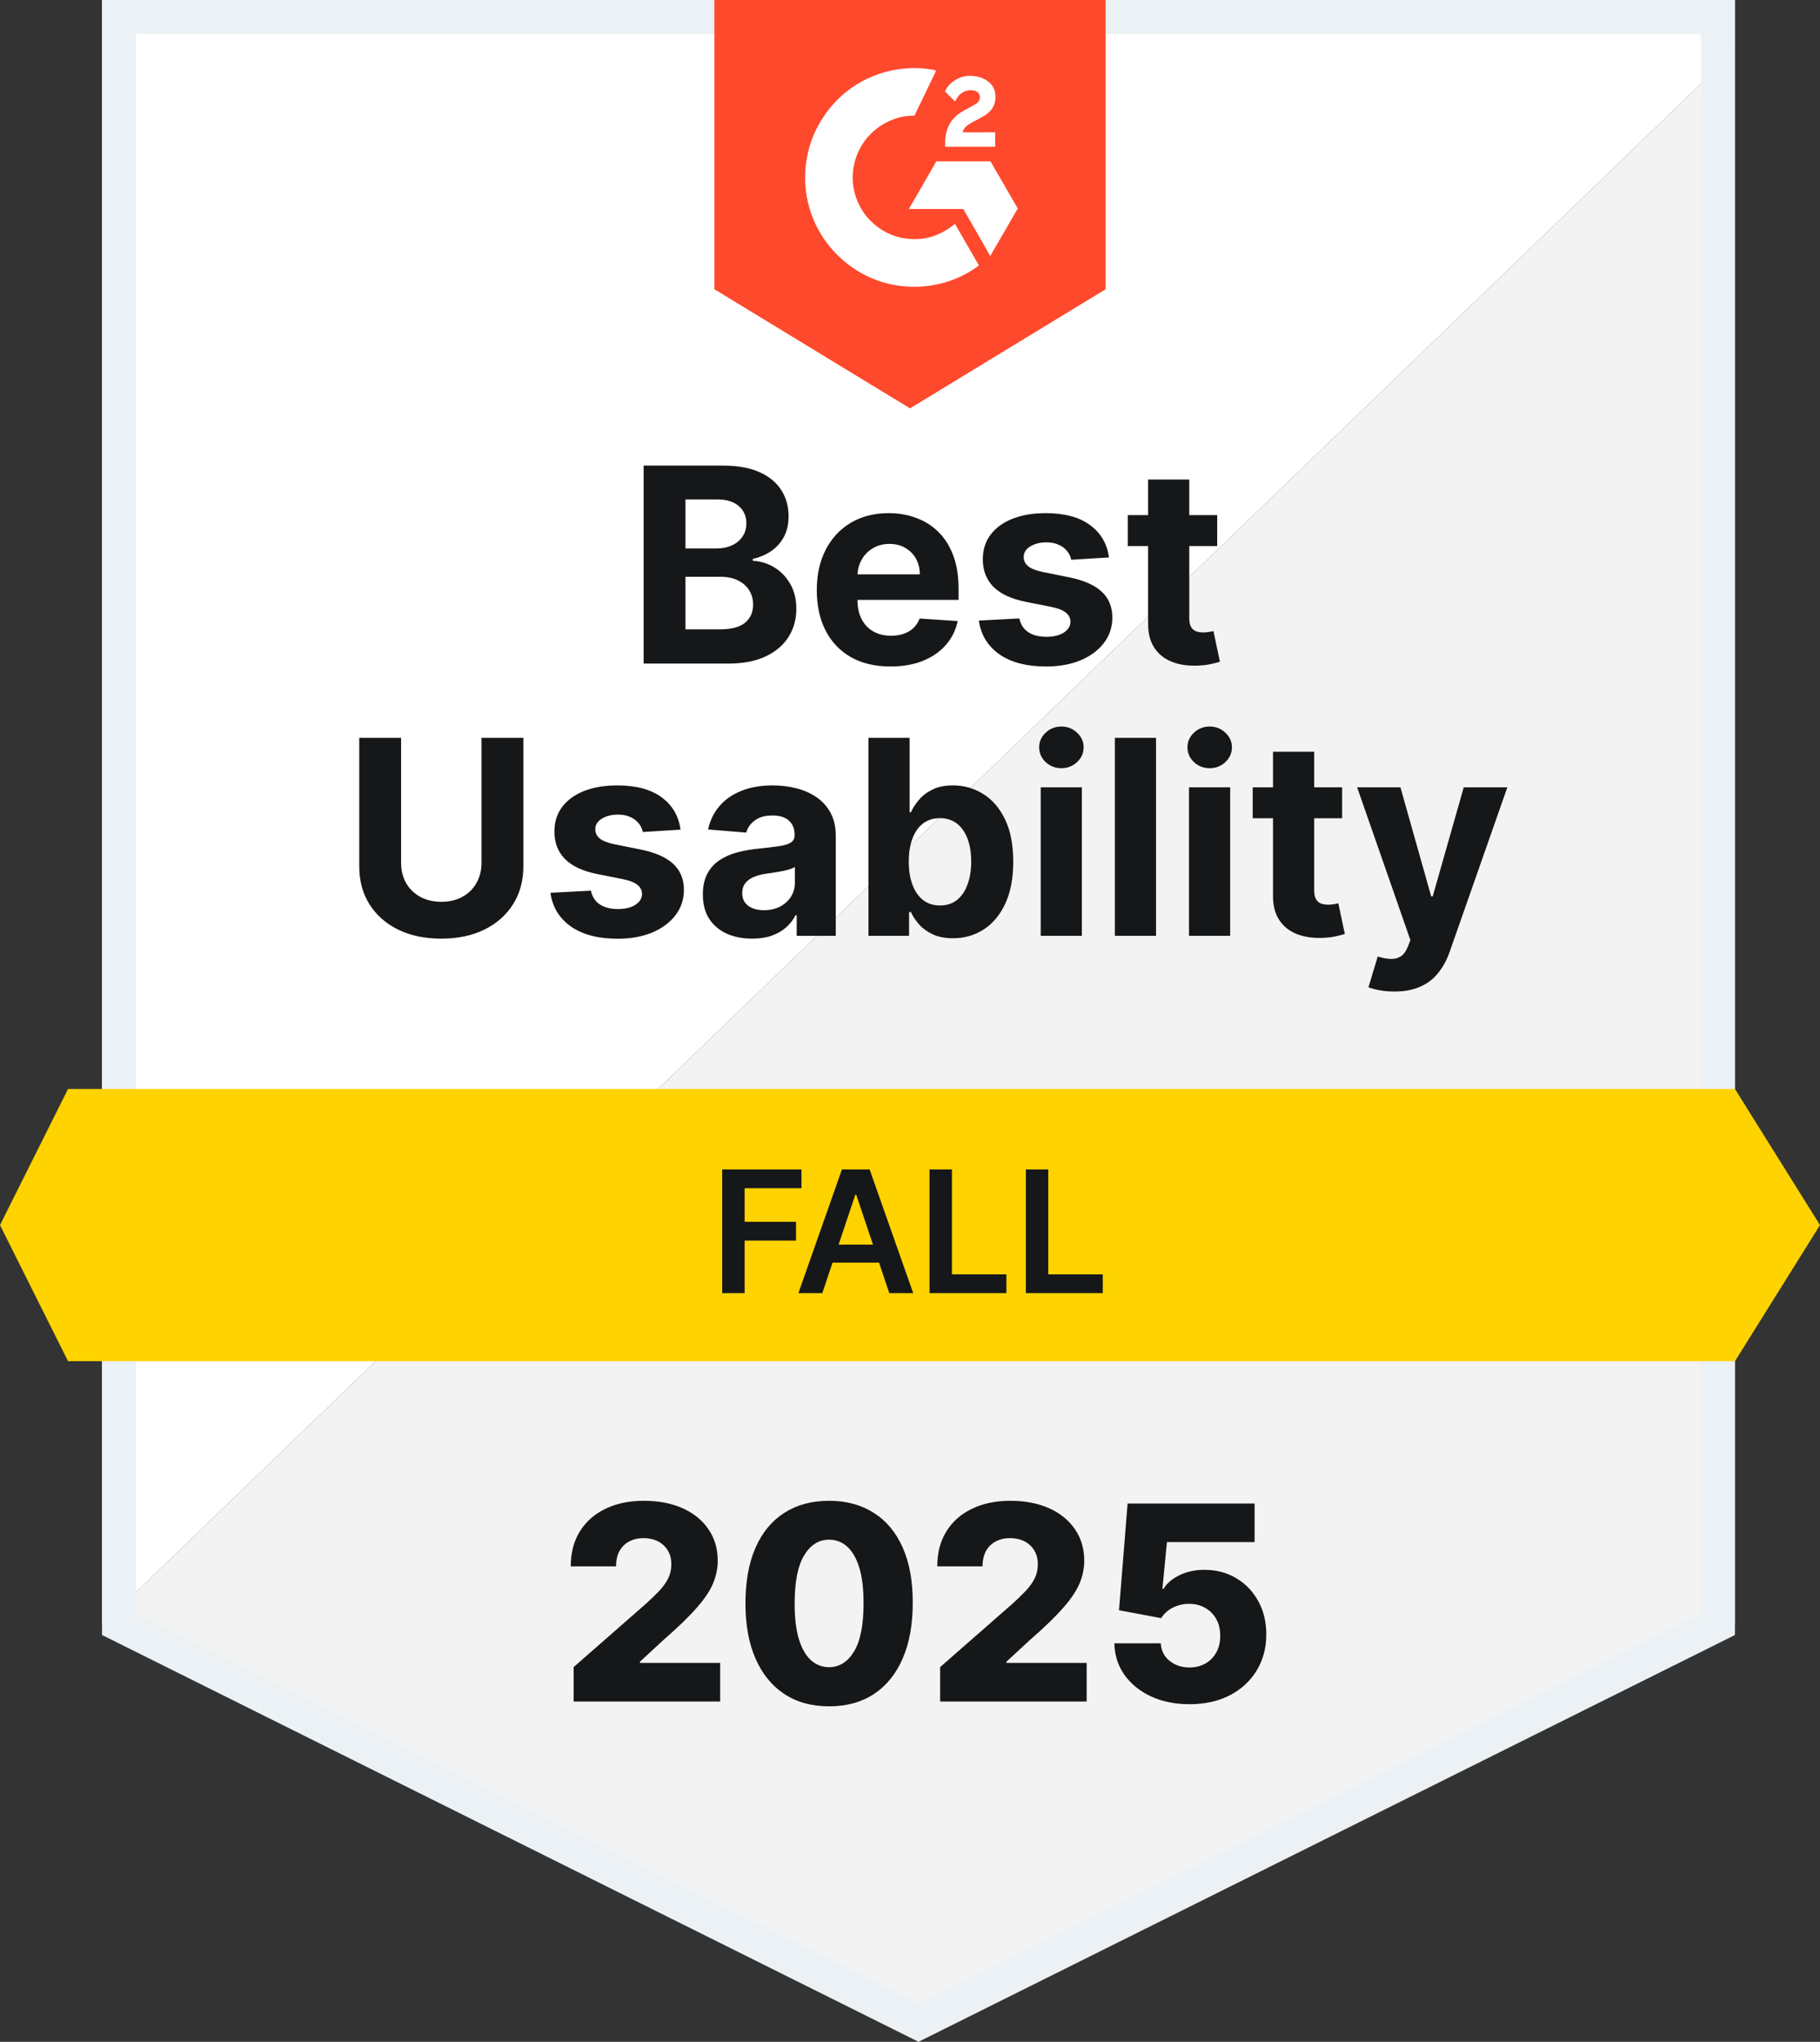 <svg width="107" height="120" viewBox="0 0 107 120" fill="none" xmlns="http://www.w3.org/2000/svg">
<rect x="0" y="0" width="107" height="120" fill="#333333" stroke="none"/>
<path d="M6 95.5L102 3V95.479L54 119.187L6 95.5Z" fill="#F2F3F2"/>
<path d="M102 0H6V95.5L102 3V0Z" fill="white"/>
<path d="M101 1V95.473L54 118.882L7 95.473V1H101Z" stroke="#EBF1F5" stroke-width="2"/>
<path d="M4 64H102L107 72L102 80H4L0 72L4 64Z" fill="#FFD300"/>
<path d="M37.84 39V27.364H42.499C43.355 27.364 44.069 27.491 44.641 27.744C45.213 27.998 45.642 28.35 45.93 28.801C46.218 29.248 46.362 29.763 46.362 30.347C46.362 30.801 46.271 31.201 46.09 31.546C45.908 31.886 45.658 32.167 45.34 32.386C45.025 32.602 44.665 32.756 44.26 32.847V32.96C44.703 32.979 45.118 33.104 45.504 33.335C45.894 33.566 46.211 33.89 46.453 34.307C46.696 34.72 46.817 35.212 46.817 35.784C46.817 36.401 46.663 36.953 46.356 37.438C46.053 37.919 45.605 38.299 45.01 38.58C44.415 38.86 43.682 39 42.811 39H37.84ZM40.3 36.989H42.305C42.991 36.989 43.491 36.858 43.805 36.597C44.12 36.331 44.277 35.979 44.277 35.54C44.277 35.218 44.199 34.934 44.044 34.688C43.889 34.441 43.667 34.248 43.379 34.108C43.095 33.968 42.756 33.898 42.362 33.898H40.3V36.989ZM40.3 32.233H42.124C42.461 32.233 42.76 32.174 43.021 32.057C43.286 31.936 43.495 31.765 43.646 31.546C43.802 31.326 43.879 31.062 43.879 30.756C43.879 30.335 43.73 29.996 43.43 29.739C43.135 29.481 42.715 29.352 42.169 29.352H40.3V32.233ZM52.349 39.17C51.452 39.17 50.679 38.989 50.031 38.625C49.387 38.258 48.891 37.739 48.543 37.068C48.194 36.394 48.02 35.597 48.02 34.676C48.02 33.778 48.194 32.99 48.543 32.312C48.891 31.634 49.382 31.106 50.014 30.727C50.651 30.349 51.397 30.159 52.253 30.159C52.829 30.159 53.365 30.252 53.861 30.438C54.361 30.619 54.796 30.894 55.168 31.261C55.543 31.629 55.834 32.091 56.043 32.648C56.251 33.201 56.355 33.849 56.355 34.591V35.256H48.986V33.756H54.077C54.077 33.407 54.001 33.099 53.849 32.83C53.698 32.561 53.488 32.35 53.219 32.199C52.954 32.044 52.645 31.966 52.293 31.966C51.925 31.966 51.599 32.051 51.315 32.222C51.035 32.388 50.815 32.614 50.656 32.898C50.497 33.178 50.416 33.49 50.412 33.835V35.261C50.412 35.693 50.492 36.066 50.651 36.381C50.813 36.695 51.043 36.938 51.338 37.108C51.633 37.278 51.984 37.364 52.389 37.364C52.658 37.364 52.904 37.326 53.128 37.25C53.351 37.174 53.543 37.061 53.702 36.909C53.861 36.758 53.982 36.572 54.065 36.352L56.304 36.5C56.19 37.038 55.957 37.508 55.605 37.909C55.257 38.307 54.806 38.617 54.253 38.841C53.704 39.061 53.069 39.17 52.349 39.17ZM65.196 32.761L62.98 32.898C62.942 32.708 62.861 32.538 62.736 32.386C62.611 32.231 62.446 32.108 62.242 32.017C62.041 31.922 61.8 31.875 61.52 31.875C61.145 31.875 60.829 31.954 60.571 32.114C60.313 32.269 60.185 32.477 60.185 32.739C60.185 32.947 60.268 33.123 60.435 33.267C60.601 33.411 60.887 33.526 61.293 33.614L62.872 33.932C63.721 34.106 64.353 34.386 64.77 34.773C65.187 35.159 65.395 35.667 65.395 36.295C65.395 36.867 65.226 37.369 64.889 37.801C64.556 38.233 64.097 38.57 63.514 38.812C62.935 39.051 62.266 39.17 61.508 39.17C60.353 39.17 59.433 38.93 58.747 38.449C58.065 37.964 57.666 37.305 57.548 36.472L59.929 36.347C60.001 36.699 60.175 36.968 60.452 37.153C60.728 37.335 61.082 37.426 61.514 37.426C61.938 37.426 62.279 37.345 62.537 37.182C62.798 37.015 62.931 36.801 62.935 36.54C62.931 36.32 62.838 36.14 62.656 36C62.474 35.856 62.194 35.746 61.815 35.67L60.304 35.369C59.452 35.199 58.817 34.903 58.401 34.483C57.988 34.062 57.781 33.526 57.781 32.875C57.781 32.314 57.933 31.831 58.236 31.426C58.543 31.021 58.972 30.708 59.526 30.489C60.082 30.269 60.734 30.159 61.48 30.159C62.582 30.159 63.45 30.392 64.082 30.858C64.719 31.324 65.09 31.958 65.196 32.761ZM71.561 30.273V32.091H66.305V30.273H71.561ZM67.499 28.182H69.919V36.318C69.919 36.542 69.953 36.716 70.021 36.841C70.09 36.962 70.184 37.047 70.305 37.097C70.43 37.146 70.574 37.17 70.737 37.17C70.851 37.17 70.965 37.161 71.078 37.142C71.192 37.119 71.279 37.102 71.34 37.091L71.72 38.892C71.599 38.93 71.428 38.974 71.209 39.023C70.989 39.076 70.722 39.108 70.408 39.119C69.824 39.142 69.313 39.064 68.874 38.886C68.438 38.708 68.099 38.432 67.856 38.057C67.614 37.682 67.495 37.208 67.499 36.636V28.182ZM28.308 43.364H30.768V50.92C30.768 51.769 30.566 52.511 30.16 53.148C29.759 53.784 29.197 54.28 28.473 54.636C27.75 54.989 26.907 55.165 25.945 55.165C24.979 55.165 24.134 54.989 23.41 54.636C22.687 54.28 22.125 53.784 21.723 53.148C21.322 52.511 21.121 51.769 21.121 50.92V43.364H23.581V50.71C23.581 51.153 23.678 51.547 23.871 51.892C24.068 52.237 24.344 52.508 24.7 52.705C25.056 52.901 25.471 53 25.945 53C26.422 53 26.837 52.901 27.189 52.705C27.545 52.508 27.82 52.237 28.013 51.892C28.21 51.547 28.308 51.153 28.308 50.71V43.364ZM40.008 48.761L37.793 48.898C37.755 48.708 37.673 48.538 37.548 48.386C37.423 48.231 37.258 48.108 37.054 48.017C36.853 47.922 36.613 47.875 36.332 47.875C35.957 47.875 35.641 47.955 35.383 48.114C35.126 48.269 34.997 48.477 34.997 48.739C34.997 48.947 35.081 49.123 35.247 49.267C35.414 49.411 35.7 49.526 36.105 49.614L37.685 49.932C38.533 50.106 39.166 50.386 39.582 50.773C39.999 51.159 40.207 51.667 40.207 52.295C40.207 52.867 40.039 53.369 39.702 53.801C39.368 54.233 38.91 54.57 38.327 54.812C37.747 55.051 37.079 55.17 36.321 55.17C35.166 55.17 34.245 54.93 33.56 54.449C32.878 53.964 32.478 53.305 32.361 52.472L34.742 52.347C34.813 52.699 34.988 52.968 35.264 53.153C35.541 53.335 35.895 53.426 36.327 53.426C36.751 53.426 37.092 53.345 37.349 53.182C37.611 53.015 37.743 52.801 37.747 52.54C37.743 52.32 37.651 52.14 37.469 52C37.287 51.856 37.007 51.746 36.628 51.67L35.117 51.369C34.264 51.199 33.63 50.903 33.213 50.483C32.8 50.062 32.594 49.526 32.594 48.875C32.594 48.314 32.745 47.831 33.048 47.426C33.355 47.021 33.785 46.708 34.338 46.489C34.895 46.269 35.546 46.159 36.293 46.159C37.395 46.159 38.262 46.392 38.895 46.858C39.531 47.324 39.903 47.958 40.008 48.761ZM44.22 55.165C43.663 55.165 43.167 55.068 42.731 54.875C42.296 54.678 41.951 54.388 41.697 54.006C41.447 53.619 41.322 53.138 41.322 52.562C41.322 52.078 41.411 51.67 41.59 51.341C41.767 51.011 42.01 50.746 42.317 50.545C42.624 50.345 42.972 50.193 43.362 50.091C43.756 49.989 44.169 49.917 44.601 49.875C45.108 49.822 45.517 49.773 45.828 49.727C46.139 49.678 46.364 49.606 46.504 49.511C46.644 49.417 46.715 49.276 46.715 49.091V49.057C46.715 48.697 46.601 48.419 46.374 48.222C46.15 48.025 45.832 47.926 45.419 47.926C44.983 47.926 44.637 48.023 44.379 48.216C44.122 48.405 43.951 48.644 43.868 48.932L41.629 48.75C41.743 48.22 41.966 47.761 42.3 47.375C42.633 46.985 43.063 46.686 43.59 46.477C44.12 46.265 44.733 46.159 45.43 46.159C45.915 46.159 46.379 46.216 46.822 46.33C47.269 46.443 47.665 46.619 48.01 46.858C48.358 47.097 48.633 47.403 48.834 47.778C49.035 48.15 49.135 48.595 49.135 49.114V55H46.84V53.79H46.771C46.631 54.062 46.444 54.303 46.209 54.511C45.974 54.716 45.692 54.877 45.362 54.994C45.033 55.108 44.652 55.165 44.22 55.165ZM44.913 53.494C45.269 53.494 45.584 53.424 45.856 53.284C46.129 53.14 46.343 52.947 46.499 52.705C46.654 52.462 46.731 52.188 46.731 51.881V50.955C46.656 51.004 46.552 51.049 46.419 51.091C46.29 51.129 46.144 51.165 45.981 51.199C45.819 51.229 45.656 51.258 45.493 51.284C45.33 51.307 45.182 51.328 45.05 51.347C44.766 51.388 44.517 51.455 44.305 51.545C44.093 51.636 43.928 51.76 43.811 51.915C43.694 52.066 43.635 52.256 43.635 52.483C43.635 52.812 43.754 53.064 43.993 53.239C44.235 53.409 44.542 53.494 44.913 53.494ZM51.058 55V43.364H53.479V47.739H53.553C53.659 47.504 53.812 47.265 54.013 47.023C54.217 46.776 54.483 46.572 54.808 46.409C55.138 46.242 55.547 46.159 56.035 46.159C56.672 46.159 57.259 46.326 57.797 46.659C58.335 46.989 58.765 47.487 59.087 48.153C59.409 48.816 59.57 49.648 59.57 50.648C59.57 51.621 59.412 52.443 59.098 53.114C58.787 53.78 58.363 54.286 57.825 54.631C57.291 54.972 56.693 55.142 56.03 55.142C55.56 55.142 55.16 55.064 54.831 54.909C54.505 54.754 54.238 54.559 54.03 54.324C53.822 54.085 53.662 53.845 53.553 53.602H53.445V55H51.058ZM53.428 50.636C53.428 51.155 53.499 51.608 53.644 51.994C53.787 52.381 53.996 52.682 54.269 52.898C54.541 53.11 54.873 53.216 55.263 53.216C55.657 53.216 55.99 53.108 56.263 52.892C56.535 52.672 56.742 52.369 56.882 51.983C57.026 51.593 57.098 51.144 57.098 50.636C57.098 50.133 57.028 49.689 56.888 49.307C56.748 48.924 56.541 48.625 56.269 48.409C55.996 48.193 55.66 48.085 55.263 48.085C54.869 48.085 54.535 48.189 54.263 48.398C53.994 48.606 53.787 48.901 53.644 49.284C53.499 49.667 53.428 50.117 53.428 50.636ZM61.185 55V46.273H63.605V55H61.185ZM62.401 45.148C62.041 45.148 61.732 45.028 61.474 44.79C61.221 44.547 61.094 44.258 61.094 43.92C61.094 43.587 61.221 43.301 61.474 43.062C61.732 42.82 62.041 42.699 62.401 42.699C62.76 42.699 63.067 42.82 63.321 43.062C63.579 43.301 63.707 43.587 63.707 43.92C63.707 44.258 63.579 44.547 63.321 44.79C63.067 45.028 62.76 45.148 62.401 45.148ZM67.965 43.364V55H65.544V43.364H67.965ZM69.903 55V46.273H72.324V55H69.903ZM71.119 45.148C70.76 45.148 70.451 45.028 70.193 44.79C69.939 44.547 69.812 44.258 69.812 43.92C69.812 43.587 69.939 43.301 70.193 43.062C70.451 42.82 70.76 42.699 71.119 42.699C71.479 42.699 71.786 42.82 72.04 43.062C72.297 43.301 72.426 43.587 72.426 43.92C72.426 44.258 72.297 44.547 72.04 44.79C71.786 45.028 71.479 45.148 71.119 45.148ZM78.905 46.273V48.091H73.649V46.273H78.905ZM74.842 44.182H77.263V52.318C77.263 52.542 77.297 52.716 77.365 52.841C77.433 52.962 77.528 53.047 77.649 53.097C77.774 53.146 77.918 53.17 78.081 53.17C78.195 53.17 78.308 53.161 78.422 53.142C78.535 53.119 78.623 53.102 78.683 53.091L79.064 54.892C78.943 54.93 78.772 54.974 78.553 55.023C78.333 55.076 78.066 55.108 77.751 55.119C77.168 55.142 76.657 55.064 76.217 54.886C75.782 54.708 75.443 54.432 75.2 54.057C74.958 53.682 74.838 53.208 74.842 52.636V44.182ZM81.976 58.273C81.669 58.273 81.381 58.248 81.112 58.199C80.847 58.153 80.627 58.095 80.453 58.023L80.999 56.216C81.283 56.303 81.538 56.35 81.766 56.358C81.997 56.365 82.195 56.312 82.362 56.199C82.533 56.085 82.671 55.892 82.777 55.619L82.919 55.25L79.788 46.273H82.334L84.141 52.682H84.231L86.055 46.273H88.618L85.226 55.943C85.063 56.413 84.841 56.822 84.561 57.17C84.285 57.523 83.934 57.794 83.51 57.983C83.086 58.176 82.574 58.273 81.976 58.273Z" fill="#151719"/>
<path d="M33.725 100V97.977L37.969 94.261C38.288 93.974 38.559 93.71 38.782 93.472C39.005 93.229 39.176 92.987 39.293 92.744C39.411 92.498 39.469 92.231 39.469 91.943C39.469 91.621 39.399 91.347 39.259 91.119C39.119 90.888 38.926 90.71 38.68 90.585C38.434 90.46 38.151 90.398 37.833 90.398C37.511 90.398 37.229 90.464 36.986 90.597C36.744 90.725 36.555 90.913 36.418 91.159C36.286 91.405 36.219 91.704 36.219 92.057H33.555C33.555 91.265 33.733 90.581 34.089 90.006C34.445 89.43 34.945 88.987 35.589 88.676C36.236 88.362 36.988 88.204 37.844 88.204C38.727 88.204 39.494 88.352 40.146 88.648C40.797 88.943 41.301 89.356 41.657 89.886C42.017 90.413 42.197 91.025 42.197 91.722C42.197 92.165 42.108 92.604 41.93 93.04C41.752 93.475 41.432 93.956 40.969 94.483C40.511 95.01 39.86 95.64 39.015 96.375L37.623 97.659V97.733H42.339V100H33.725ZM48.741 100.284C47.726 100.284 46.851 100.044 46.116 99.562C45.381 99.078 44.815 98.383 44.417 97.477C44.019 96.568 43.822 95.475 43.826 94.199C43.83 92.922 44.029 91.839 44.423 90.949C44.82 90.055 45.385 89.375 46.116 88.909C46.851 88.439 47.726 88.204 48.741 88.204C49.756 88.204 50.631 88.439 51.366 88.909C52.104 89.375 52.673 90.055 53.07 90.949C53.468 91.843 53.665 92.926 53.661 94.199C53.661 95.479 53.462 96.574 53.065 97.483C52.667 98.392 52.101 99.087 51.366 99.568C50.635 100.045 49.76 100.284 48.741 100.284ZM48.741 97.983C49.347 97.983 49.837 97.674 50.212 97.057C50.587 96.436 50.773 95.483 50.769 94.199C50.769 93.358 50.684 92.665 50.514 92.119C50.343 91.57 50.106 91.161 49.803 90.892C49.5 90.623 49.146 90.489 48.741 90.489C48.139 90.489 47.652 90.794 47.281 91.403C46.909 92.01 46.722 92.941 46.718 94.199C46.714 95.051 46.796 95.758 46.962 96.318C47.133 96.879 47.371 97.297 47.678 97.574C47.985 97.847 48.339 97.983 48.741 97.983ZM55.272 100V97.977L59.516 94.261C59.834 93.974 60.105 93.71 60.329 93.472C60.552 93.229 60.723 92.987 60.84 92.744C60.958 92.498 61.016 92.231 61.016 91.943C61.016 91.621 60.946 91.347 60.806 91.119C60.666 90.888 60.473 90.71 60.227 90.585C59.98 90.46 59.698 90.398 59.38 90.398C59.058 90.398 58.776 90.464 58.533 90.597C58.291 90.725 58.102 90.913 57.965 91.159C57.833 91.405 57.766 91.704 57.766 92.057H55.102C55.102 91.265 55.28 90.581 55.636 90.006C55.992 89.43 56.492 88.987 57.136 88.676C57.783 88.362 58.535 88.204 59.391 88.204C60.274 88.204 61.041 88.352 61.693 88.648C62.344 88.943 62.848 89.356 63.204 89.886C63.564 90.413 63.744 91.025 63.744 91.722C63.744 92.165 63.655 92.604 63.477 93.04C63.298 93.475 62.978 93.956 62.516 94.483C62.058 95.01 61.407 95.64 60.562 96.375L59.17 97.659V97.733H63.886V100H55.272ZM69.93 100.159C69.081 100.159 68.327 100.006 67.668 99.699C67.009 99.392 66.488 98.97 66.106 98.432C65.727 97.894 65.53 97.276 65.515 96.579H68.242C68.265 97.008 68.439 97.352 68.765 97.614C69.091 97.871 69.479 98 69.93 98C70.282 98 70.594 97.922 70.867 97.767C71.14 97.612 71.354 97.394 71.509 97.114C71.665 96.829 71.74 96.504 71.737 96.136C71.74 95.761 71.663 95.434 71.504 95.153C71.348 94.873 71.132 94.655 70.856 94.5C70.583 94.341 70.269 94.261 69.913 94.261C69.576 94.258 69.255 94.331 68.952 94.483C68.653 94.635 68.426 94.841 68.271 95.102L65.788 94.636L66.293 88.364H73.759V90.631H68.606L68.339 93.375H68.407C68.6 93.053 68.911 92.788 69.339 92.579C69.771 92.367 70.261 92.261 70.81 92.261C71.507 92.261 72.129 92.424 72.674 92.75C73.223 93.072 73.655 93.519 73.969 94.091C74.288 94.663 74.447 95.318 74.447 96.057C74.447 96.856 74.257 97.564 73.879 98.182C73.504 98.799 72.977 99.284 72.299 99.636C71.625 99.985 70.835 100.159 69.93 100.159Z" fill="#151719"/>
<path d="M42.459 76V68.727H47.119V69.832H43.777V71.806H46.799V72.91H43.777V76H42.459ZM48.345 76H46.938L49.499 68.727H51.125L53.689 76H52.283L50.34 70.219H50.284L48.345 76ZM48.391 73.148H52.226V74.207H48.391V73.148ZM54.647 76V68.727H55.965V74.896H59.168V76H54.647ZM60.311 76V68.727H61.629V74.896H64.832V76H60.311Z" fill="#151719"/>
<path d="M42 0H65V17L53.5 24L42 17V0Z" fill="#FF492C"/>
<g clip-path="url(#clip0_4134_13538)">
<path d="M56.144 13.158C56.617 13.979 57.084 14.79 57.552 15.6C55.483 17.184 52.264 17.376 49.881 15.552C47.139 13.451 46.688 9.866 48.156 7.286C49.845 4.318 53.005 3.662 55.039 4.143C54.984 4.263 53.766 6.791 53.766 6.791C53.766 6.791 53.669 6.797 53.615 6.798C53.013 6.823 52.566 6.963 52.085 7.212C51.559 7.486 51.107 7.886 50.771 8.376C50.434 8.865 50.223 9.43 50.155 10.02C50.084 10.618 50.166 11.225 50.395 11.783C50.589 12.254 50.862 12.673 51.229 13.026C51.791 13.569 52.461 13.905 53.236 14.017C53.971 14.122 54.678 14.018 55.34 13.685C55.588 13.56 55.8 13.423 56.047 13.234C56.078 13.213 56.106 13.188 56.144 13.158Z" fill="white"/>
<path d="M56.149 5.962C56.029 5.844 55.917 5.735 55.807 5.625C55.741 5.56 55.677 5.492 55.609 5.428C55.585 5.405 55.557 5.373 55.557 5.373C55.557 5.373 55.58 5.325 55.59 5.304C55.719 5.045 55.922 4.854 56.163 4.703C56.429 4.535 56.739 4.449 57.054 4.457C57.458 4.465 57.832 4.565 58.148 4.836C58.382 5.035 58.502 5.288 58.523 5.59C58.558 6.1 58.347 6.491 57.928 6.763C57.682 6.923 57.417 7.047 57.15 7.194C57.004 7.275 56.878 7.346 56.735 7.493C56.608 7.64 56.602 7.779 56.602 7.779L58.509 7.776V8.626H55.566C55.566 8.626 55.566 8.568 55.566 8.543C55.555 8.126 55.603 7.733 55.794 7.354C55.97 7.007 56.243 6.752 56.572 6.556C56.824 6.405 57.09 6.277 57.344 6.126C57.5 6.034 57.611 5.898 57.61 5.701C57.61 5.532 57.486 5.381 57.311 5.335C56.896 5.223 56.474 5.401 56.255 5.78C56.223 5.836 56.19 5.891 56.149 5.962Z" fill="white"/>
<path d="M59.837 12.255L58.23 9.481H55.05L53.433 12.284H56.636L58.217 15.046L59.837 12.255Z" fill="white"/>
</g>
<defs>
<clipPath id="clip0_4134_13538">
<rect width="12.503" height="12.854" fill="white" transform="translate(47.334 4)"/>
</clipPath>
</defs>
</svg>
